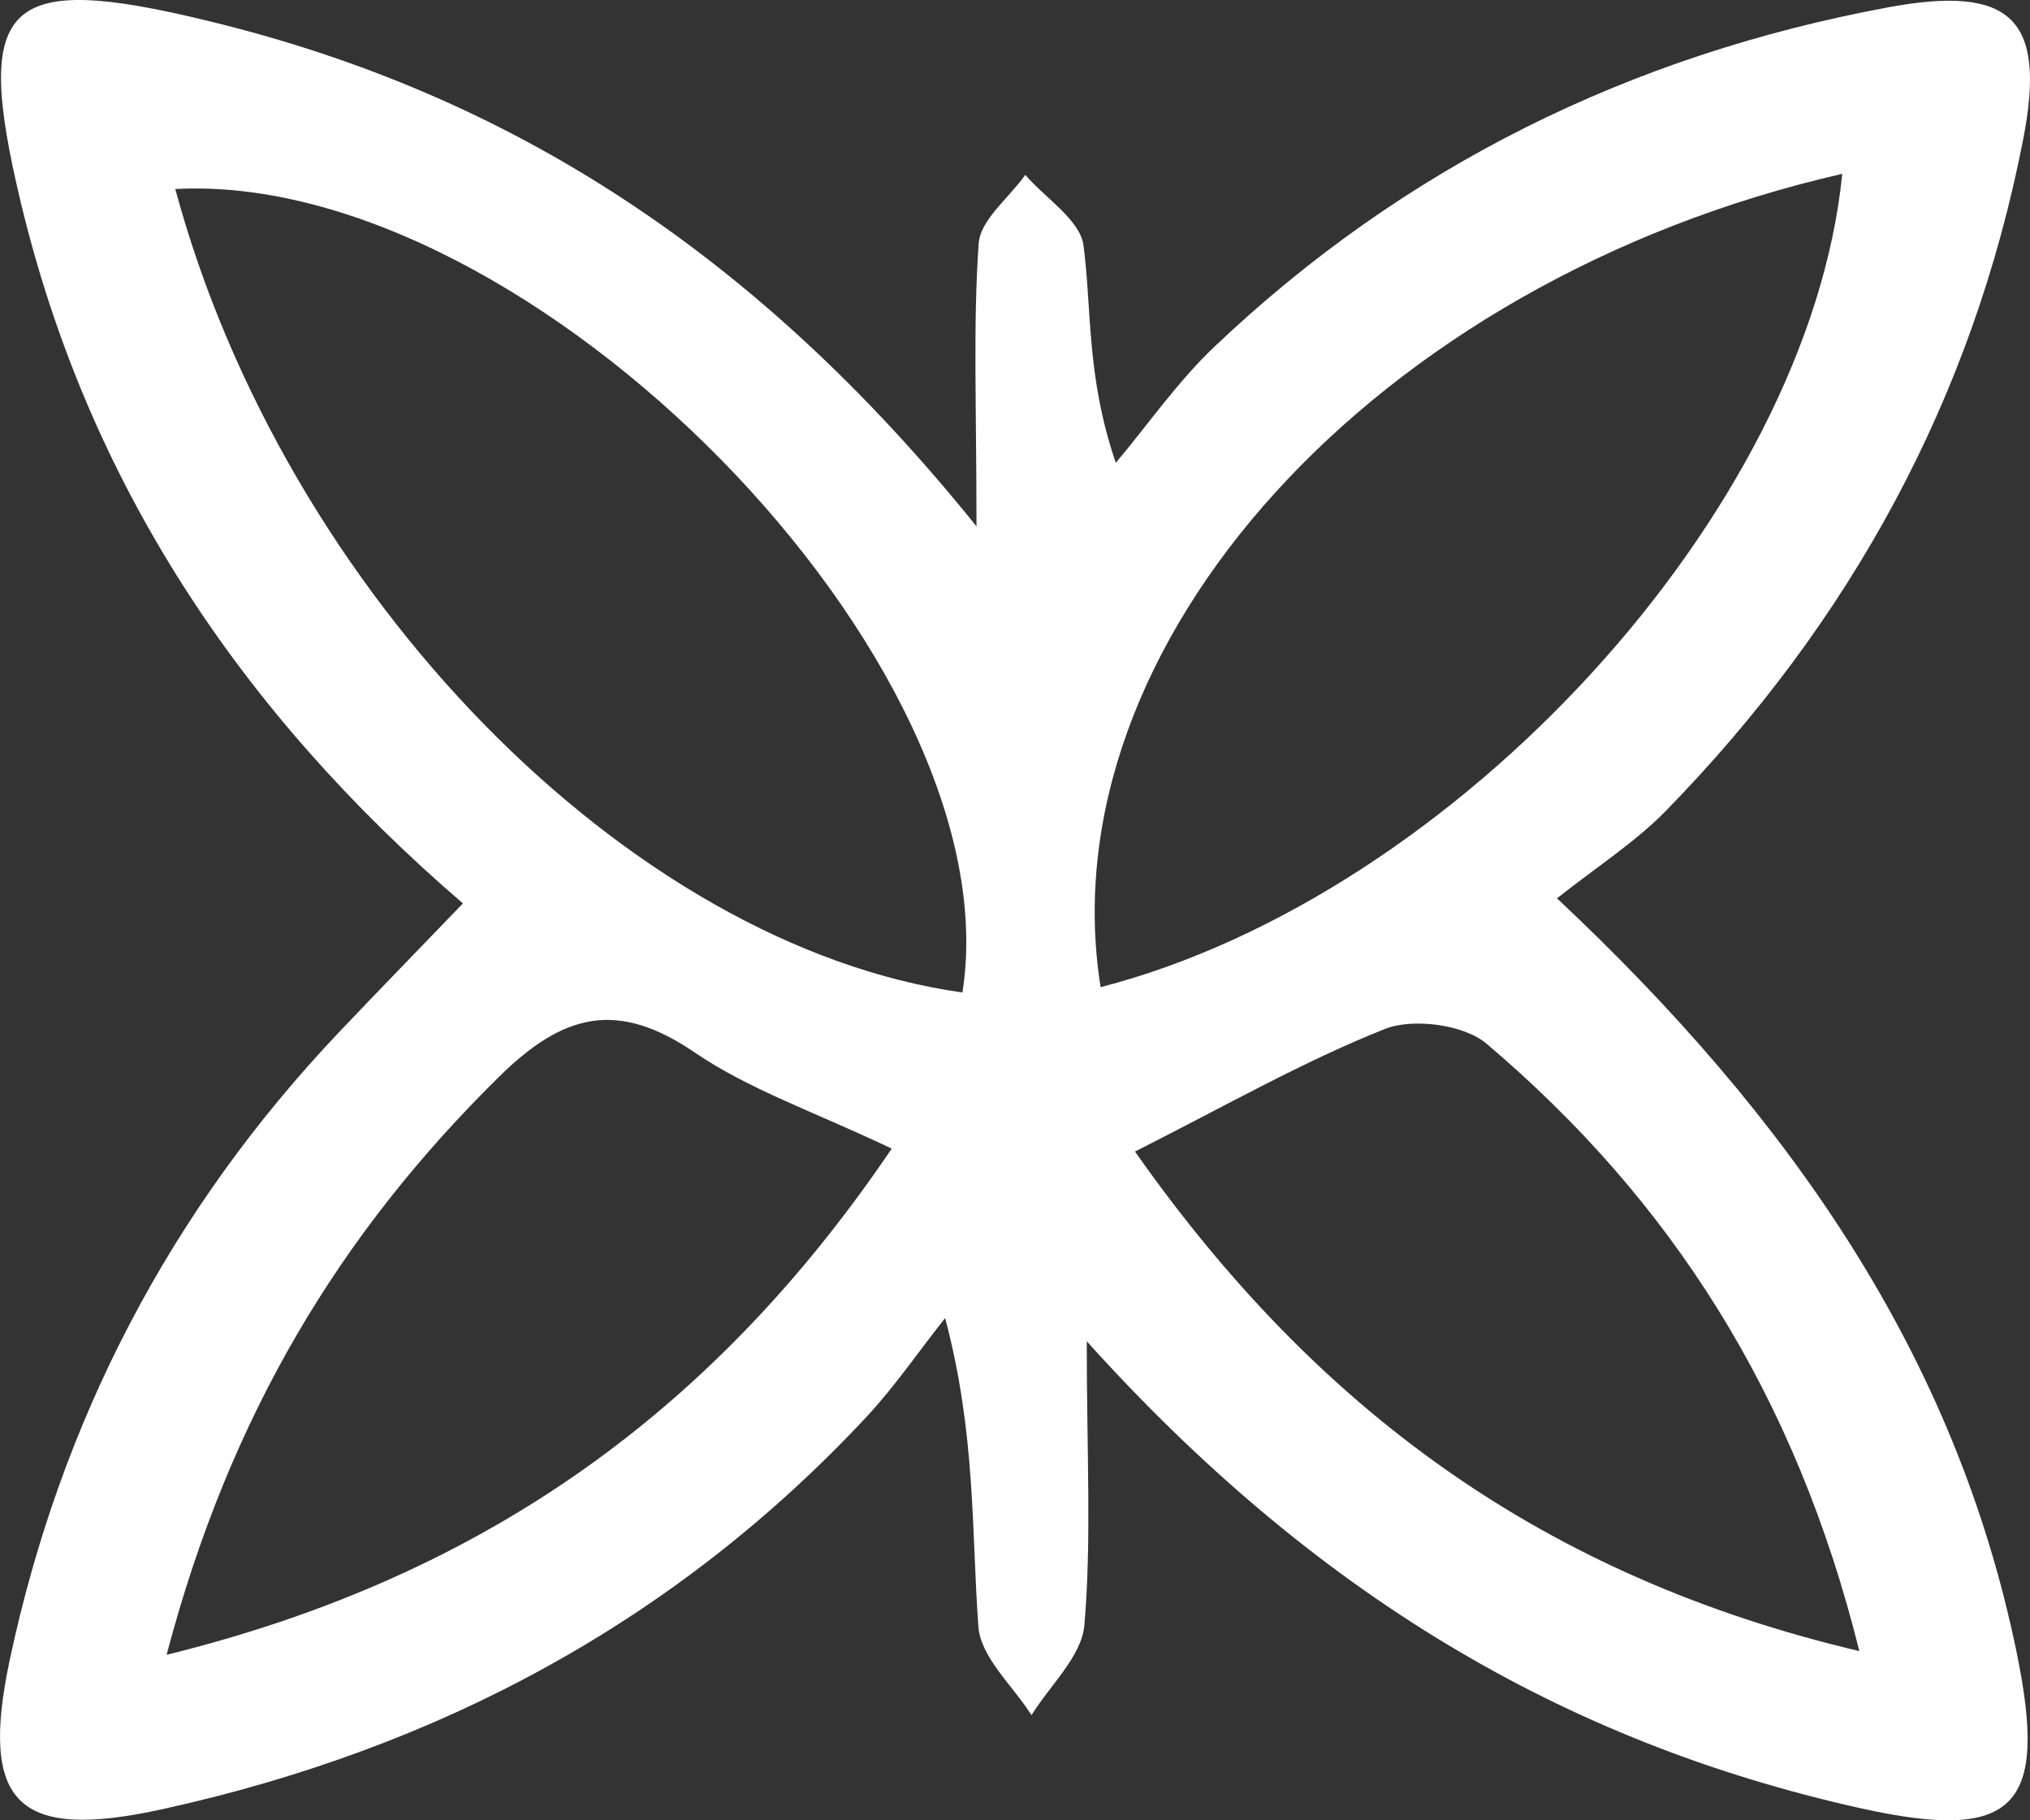 <svg xmlns="http://www.w3.org/2000/svg" version="1.1" xmlns:xlink="http://www.w3.org/1999/xlink" width="29" height="26"><rect width="100%" height="100%" fill="#333333" stroke="none"/><svg xmlns="http://www.w3.org/2000/svg" viewBox="0 0 29 26" fill="none">
        <path d="M6.617 12.907C3.429 10.167 1.254 6.893 0.294 2.879C-0.387 0.025 0.054 -0.414 2.991 0.303C7.302 1.351 10.824 3.638 13.95 7.518C13.95 5.799 13.9 4.637 13.981 3.478C14.005 3.139 14.415 2.826 14.647 2.498C14.937 2.834 15.432 3.142 15.479 3.508C15.599 4.427 15.518 5.376 15.94 6.611C16.408 6.054 16.826 5.448 17.348 4.953C20.053 2.384 23.28 0.791 26.972 0.105C28.725 -0.219 29.24 0.261 28.903 1.988C28.183 5.688 26.442 8.875 23.795 11.585C23.358 12.031 22.816 12.377 22.243 12.831C25.575 15.96 27.936 19.352 28.81 23.606C29.263 25.812 28.791 26.319 26.581 25.828C22.317 24.879 18.761 22.748 15.525 19.158C15.525 20.782 15.595 22.005 15.491 23.213C15.452 23.659 14.999 24.071 14.736 24.498C14.469 24.078 14.008 23.671 13.977 23.232C13.877 21.868 13.943 20.488 13.502 18.826C13.13 19.295 12.79 19.794 12.383 20.233C9.647 23.167 6.254 24.974 2.33 25.839C0.256 26.297 -0.298 25.771 0.14 23.705C0.867 20.294 2.427 17.287 4.853 14.733C5.418 14.138 5.99 13.551 6.617 12.9V12.907ZM13.749 14.176C14.492 9.477 7.581 2.426 2.504 2.7C4.067 8.486 8.986 13.506 13.749 14.176ZM26.318 2.483C19.631 4.011 14.945 9.214 15.723 14.1C20.788 12.793 25.834 7.316 26.318 2.483ZM16.214 16.448C18.811 20.141 22.05 22.52 26.562 23.583C25.652 19.92 23.872 17.142 21.237 14.908C20.916 14.634 20.188 14.539 19.79 14.695C18.617 15.16 17.514 15.792 16.214 16.448ZM2.38 23.636C6.997 22.5 10.251 20.08 12.739 16.406C11.633 15.88 10.704 15.564 9.926 15.034C8.819 14.279 8.049 14.474 7.128 15.381C4.857 17.618 3.282 20.214 2.38 23.636Z" fill="white"></path>
      </svg><style>@media (prefers-color-scheme: light) { :root { filter: contrast(1) brightness(0.1); } }
@media (prefers-color-scheme: dark) { :root { filter: none; } }
</style></svg>